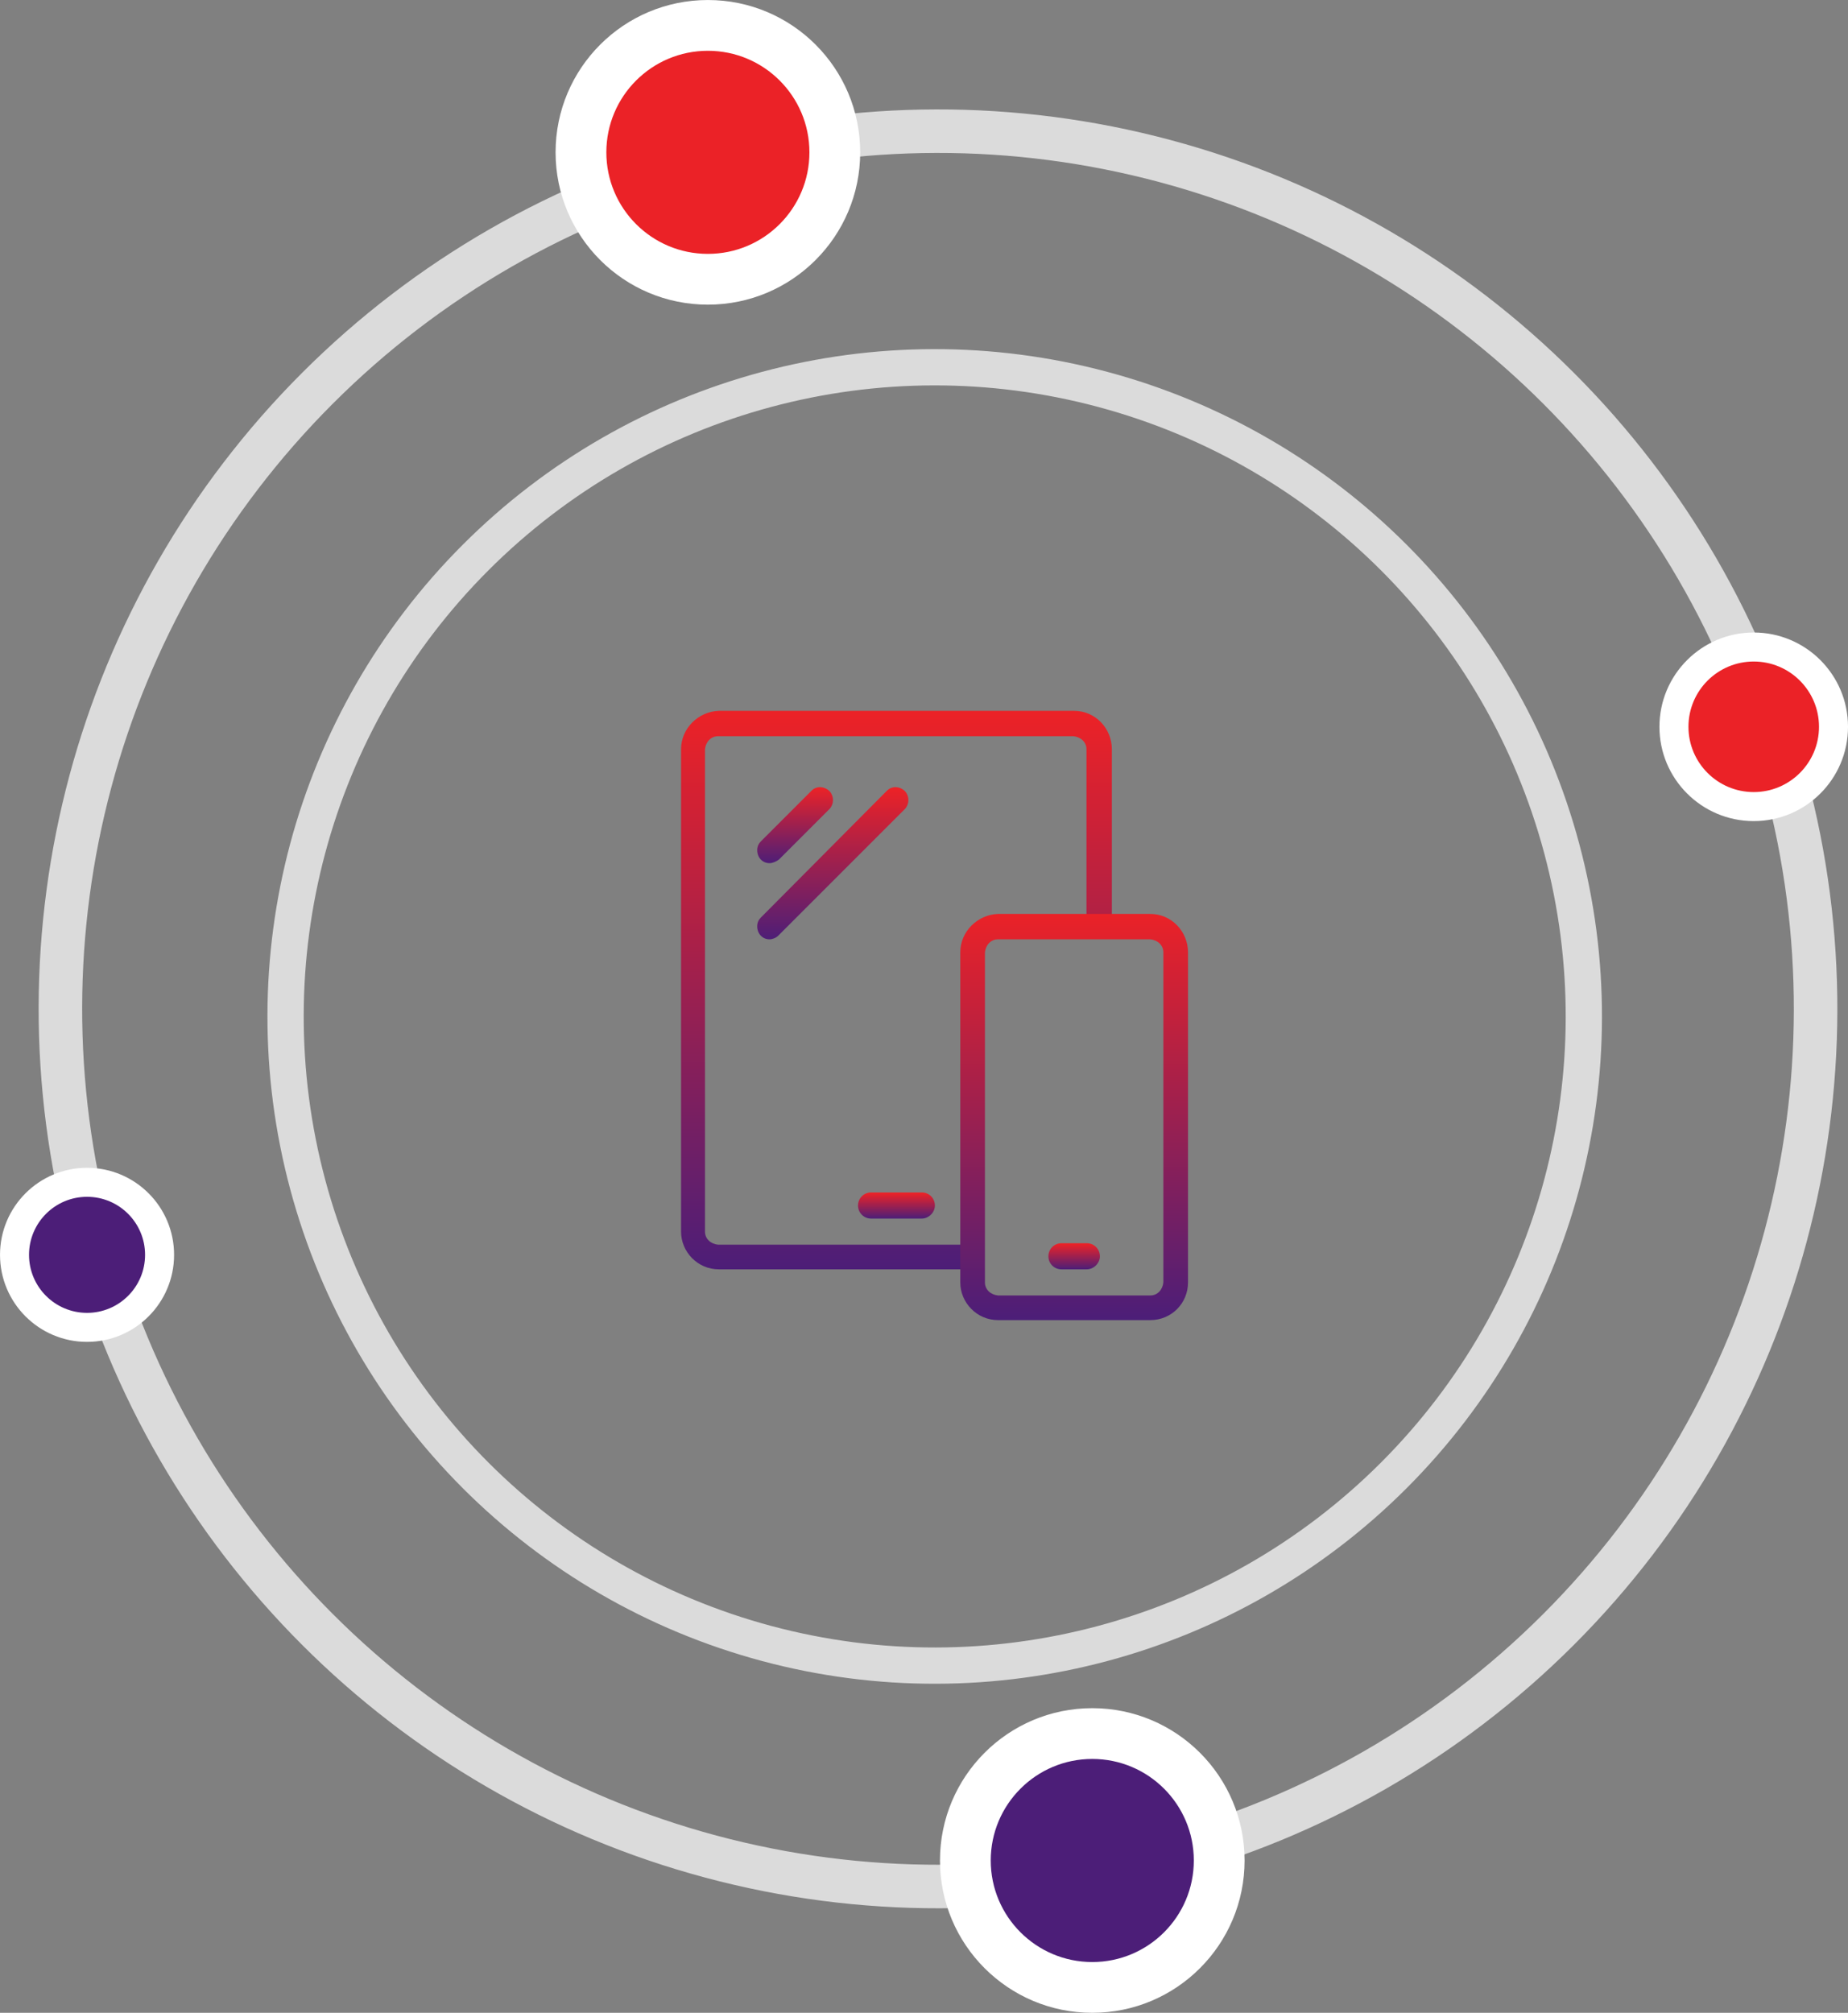 <?xml version="1.0" encoding="utf-8"?>
<!-- Generator: Adobe Illustrator 24.3.0, SVG Export Plug-In . SVG Version: 6.00 Build 0)  -->
<svg version="1.1" id="Layer_1" xmlns="http://www.w3.org/2000/svg" xmlns:xlink="http://www.w3.org/1999/xlink" x="0px" y="0px"
	 viewBox="0 0 254.8 277.5" style="enable-background:new 0 0 254.8 277.5;" xml:space="preserve">
<rect x="0" y="0" width="254.8" height="277.5" fill="#808080" stroke="none"/>
<style type="text/css">
	.st0{fill:none;}
	.st1{fill:none;stroke:#DBDBDB;stroke-width:6;}
	.st2{fill:#FFFFFF;}
	.st3{fill:#EB2227;}
	.st4{fill:#4C1E78;}
	.st5{fill:none;stroke:#DBDBDB;stroke-width:5;}
	.st6{fill:url(#SVGID_1_);}
	.st7{fill:url(#SVGID_2_);}
	.st8{fill:url(#SVGID_3_);}
	.st9{fill:url(#SVGID_4_);}
	.st10{fill:url(#SVGID_5_);}
	.st11{fill:url(#SVGID_6_);}
</style>
<g transform="translate(-546.198 -3560.698)">
	<g transform="translate(721.561 3560.698) rotate(45)">
		<circle class="st0" cx="65.8" cy="130.9" r="124"/>
		<circle class="st1" cx="65.8" cy="130.9" r="121"/>
	</g>
	<circle class="st2" cx="643.8" cy="3581.7" r="21"/>
	<circle class="st2" cx="696.8" cy="3817.2" r="21"/>
	<circle class="st2" cx="788" cy="3660.9" r="13"/>
	<circle class="st2" cx="558.2" cy="3733.7" r="12"/>
	<circle class="st3" cx="643.8" cy="3581.7" r="14"/>
	<circle class="st4" cx="696.8" cy="3817.2" r="14"/>
	<circle class="st3" cx="788" cy="3660.9" r="9"/>
	<circle class="st4" cx="558.2" cy="3733.7" r="8"/>
	<g transform="translate(721.107 3607) rotate(45)">
		<circle class="st0" cx="33.8" cy="98.9" r="92"/>
		<circle class="st5" cx="33.8" cy="98.9" r="89.5"/>
	</g>
	<g transform="translate(624 3547)">
		<g transform="translate(62 148)">
			
				<linearGradient id="SVGID_1_" gradientUnits="userSpaceOnUse" x1="-995.436" y1="994.721" x2="-995.436" y2="993.721" gradientTransform="matrix(59.5 0 0 -77 59212.227 76557.266)">
				<stop  offset="0" style="stop-color:#EB2227"/>
				<stop  offset="1" style="stop-color:#4C1E78"/>
			</linearGradient>
			<path class="st6" d="M-5.7,40.7h-35c-2.9,0-5.2-2.4-5.2-5.2V-31c0-2.9,2.4-5.2,5.2-5.3h49c2.9,0,5.2,2.4,5.2,5.3v24.5H10V-31
				c0-1-0.8-1.7-1.8-1.8h-49c-1,0-1.7,0.8-1.8,1.8v66.5c0,1,0.8,1.7,1.8,1.8h35V40.7z"/>
		</g>
		<g transform="translate(100.5 176)">
			
				<linearGradient id="SVGID_2_" gradientUnits="userSpaceOnUse" x1="-1021.626" y1="962.708" x2="-1021.626" y2="961.708" gradientTransform="matrix(31.5 0 0 -56 32150.996 53875.391)">
				<stop  offset="0" style="stop-color:#EB2227"/>
				<stop  offset="1" style="stop-color:#4C1E78"/>
			</linearGradient>
			<path class="st7" d="M-19.7,19.7h-21c-2.9,0-5.2-2.4-5.2-5.2V-31c0-2.9,2.4-5.2,5.2-5.3h21c2.9,0,5.2,2.4,5.2,5.3v45.5
				C-14.5,17.4-16.8,19.7-19.7,19.7z M-40.7-32.8c-1,0-1.7,0.8-1.8,1.8v45.5c0,1,0.8,1.7,1.8,1.8h21c1,0,1.7-0.8,1.8-1.8V-31
				c0-1-0.8-1.7-1.8-1.8H-40.7z"/>
		</g>
		<g transform="translate(112.75 221.5)">
			
				<linearGradient id="SVGID_3_" gradientUnits="userSpaceOnUse" x1="-942.321" y1="696.494" x2="-942.321" y2="695.494" gradientTransform="matrix(7 0 0 -3.5 6553.762 2401.454)">
				<stop  offset="0" style="stop-color:#EB2227"/>
				<stop  offset="1" style="stop-color:#4C1E78"/>
			</linearGradient>
			<path class="st8" d="M-40.7-32.8h-3.5c-1,0-1.8-0.8-1.8-1.8s0.8-1.8,1.8-1.8h3.5c1,0,1.8,0.8,1.8,1.8S-39.8-32.8-40.7-32.8z"/>
		</g>
		<g transform="translate(86.5 214.5)">
			
				<linearGradient id="SVGID_4_" gradientUnits="userSpaceOnUse" x1="-955.309" y1="703.494" x2="-955.309" y2="702.494" gradientTransform="matrix(10.5 0 0 -3.5 9990.01 2425.954)">
				<stop  offset="0" style="stop-color:#EB2227"/>
				<stop  offset="1" style="stop-color:#4C1E78"/>
			</linearGradient>
			<path class="st9" d="M-37.2-32.8h-7c-1,0-1.8-0.8-1.8-1.8s0.8-1.8,1.8-1.8h7c1,0,1.8,0.8,1.8,1.8S-36.3-32.8-37.2-32.8z"/>
		</g>
		<g transform="translate(72.5 158.5)">
			
				<linearGradient id="SVGID_5_" gradientUnits="userSpaceOnUse" x1="-941.056" y1="916.2" x2="-941.056" y2="915.2" gradientTransform="matrix(10.466 0 0 -10.467 9808.558 9553.729)">
				<stop  offset="0" style="stop-color:#EB2227"/>
				<stop  offset="1" style="stop-color:#4C1E78"/>
			</linearGradient>
			<path class="st10" d="M-44.2-25.8c-1,0-1.7-0.8-1.7-1.8c0-0.5,0.2-0.9,0.5-1.2l7-7c0.7-0.7,1.8-0.6,2.5,0.1
				c0.6,0.7,0.6,1.7,0,2.4l-7,7C-43.3-26-43.8-25.8-44.2-25.8z"/>
		</g>
		<g transform="translate(72.5 158.5)">
			
				<linearGradient id="SVGID_6_" gradientUnits="userSpaceOnUse" x1="-980.484" y1="955.623" x2="-980.484" y2="954.623" gradientTransform="matrix(20.966 0 0 -20.967 20521.551 20000.416)">
				<stop  offset="0" style="stop-color:#EB2227"/>
				<stop  offset="1" style="stop-color:#4C1E78"/>
			</linearGradient>
			<path class="st11" d="M-44.2-15.3c-1,0-1.7-0.8-1.7-1.8c0-0.5,0.2-0.9,0.5-1.2L-28-35.8c0.7-0.7,1.8-0.6,2.5,0.1
				c0.6,0.7,0.6,1.7,0,2.4L-43-15.8C-43.3-15.5-43.8-15.3-44.2-15.3z"/>
		</g>
	</g>
</g>
</svg>
